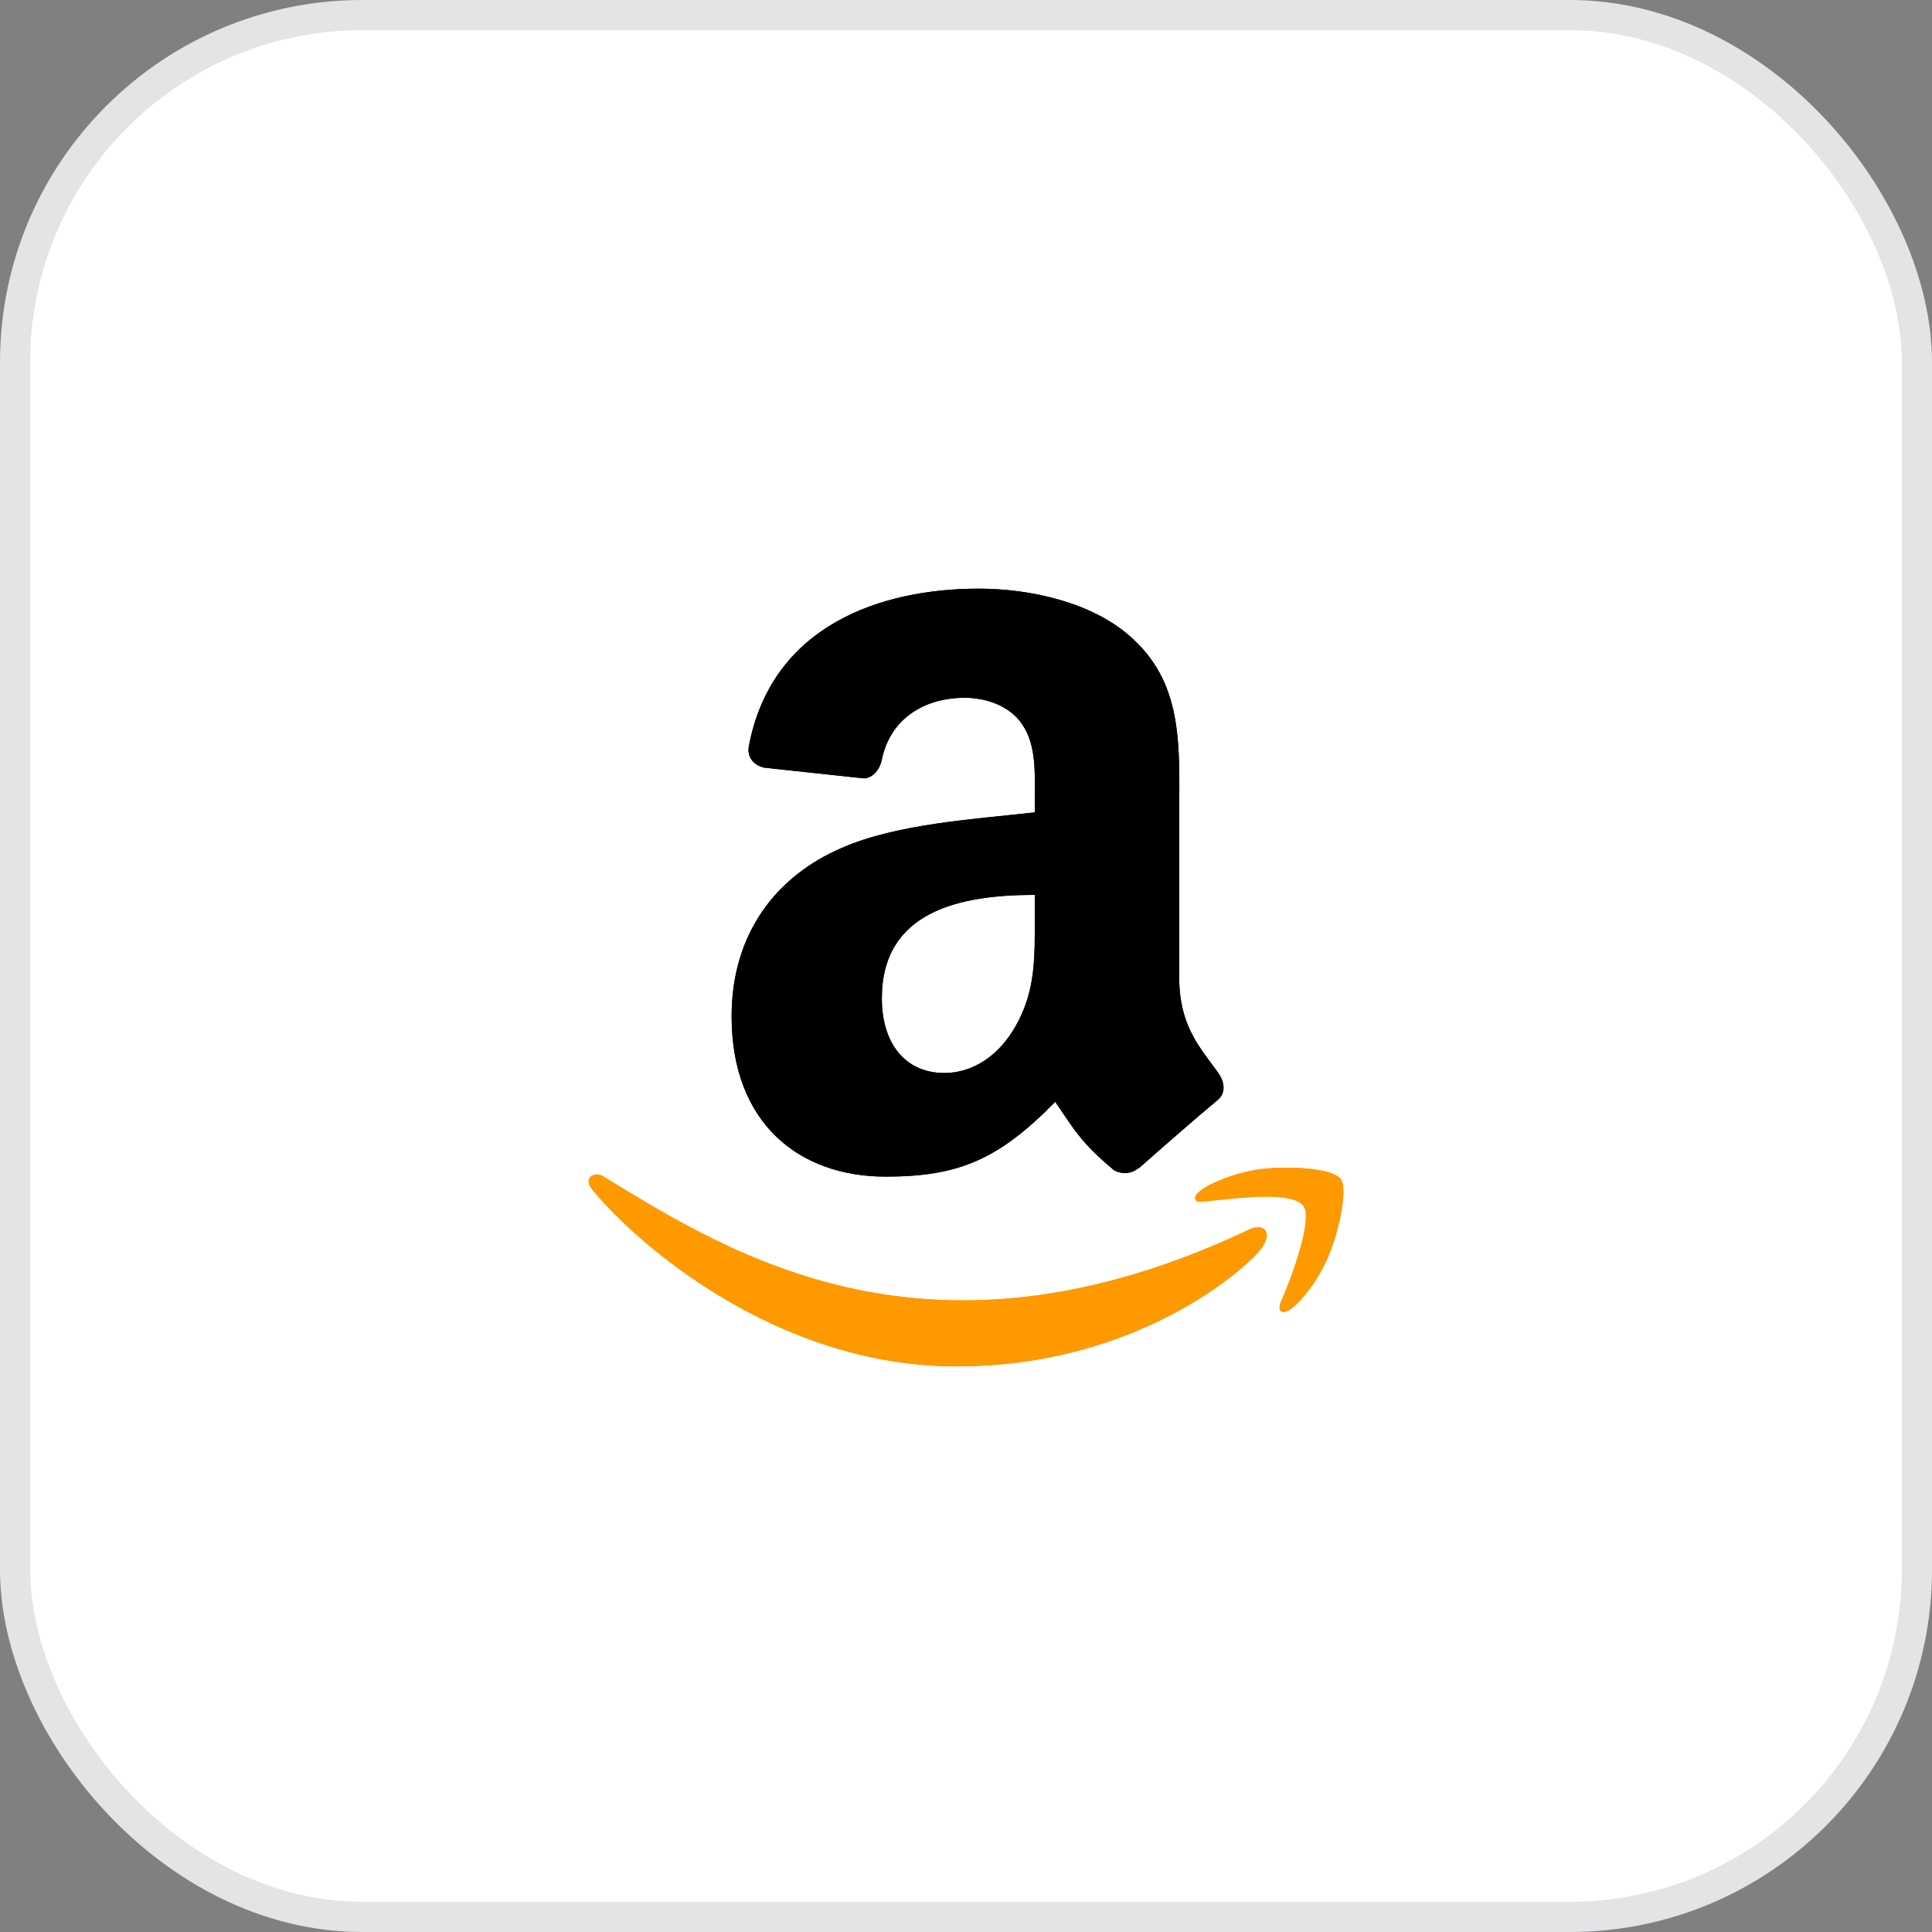 <svg width="64" height="64" viewBox="0 0 64 64" fill="none" xmlns="http://www.w3.org/2000/svg">
<rect x="0" y="0" width="64" height="64" fill="#808080" stroke="none"/>
<rect x="0.5" y="0.5" width="63" height="63" rx="11.5" fill="white"/>
<rect x="0.5" y="0.5" width="63" height="63" rx="11.5" stroke="#E4E4E7"/>
<path d="M41.428 40.708C30.795 45.769 24.195 41.535 19.971 38.963C19.71 38.801 19.265 39.001 19.651 39.444C21.058 41.15 25.671 45.263 31.691 45.263C37.715 45.263 41.299 41.976 41.748 41.403C42.193 40.834 41.879 40.52 41.428 40.708H41.428ZM44.415 39.059C44.129 38.687 42.679 38.618 41.766 38.73C40.851 38.839 39.478 39.398 39.598 39.733C39.659 39.859 39.784 39.803 40.412 39.746C41.042 39.683 42.807 39.461 43.175 39.941C43.544 40.425 42.612 42.731 42.441 43.103C42.277 43.474 42.504 43.57 42.813 43.323C43.118 43.075 43.67 42.434 44.04 41.527C44.408 40.614 44.632 39.342 44.415 39.059Z" fill="#FF9900"/>
<path fill-rule="evenodd" clip-rule="evenodd" d="M34.279 30.382C34.279 31.71 34.313 32.817 33.642 33.996C33.1 34.955 32.242 35.545 31.283 35.545C29.974 35.545 29.212 34.548 29.212 33.076C29.212 30.171 31.815 29.644 34.279 29.644V30.382ZM37.716 38.69C37.491 38.891 37.165 38.905 36.911 38.771C35.78 37.831 35.578 37.395 34.955 36.499C33.086 38.407 31.763 38.977 29.337 38.977C26.47 38.977 24.236 37.208 24.236 33.666C24.236 30.9 25.737 29.016 27.87 28.095C29.72 27.28 32.304 27.137 34.279 26.911V26.47C34.279 25.66 34.342 24.701 33.867 24.001C33.45 23.373 32.654 23.114 31.954 23.114C30.655 23.114 29.495 23.781 29.212 25.161C29.155 25.468 28.929 25.77 28.623 25.785L25.315 25.43C25.037 25.368 24.73 25.142 24.807 24.716C25.569 20.708 29.188 19.5 32.429 19.5C34.087 19.5 36.254 19.941 37.563 21.197C39.222 22.745 39.063 24.811 39.063 27.06V32.371C39.063 33.968 39.725 34.667 40.348 35.53C40.569 35.837 40.617 36.206 40.339 36.436C39.643 37.016 38.407 38.095 37.726 38.699L37.716 38.69" fill="black"/>
<path d="M41.428 40.708C30.795 45.769 24.195 41.535 19.971 38.963C19.71 38.801 19.265 39.001 19.651 39.444C21.058 41.15 25.671 45.263 31.691 45.263C37.715 45.263 41.299 41.976 41.748 41.403C42.193 40.834 41.879 40.52 41.428 40.708H41.428ZM44.415 39.059C44.129 38.687 42.679 38.618 41.766 38.73C40.851 38.839 39.478 39.398 39.598 39.733C39.659 39.859 39.784 39.803 40.412 39.746C41.042 39.683 42.807 39.461 43.175 39.941C43.544 40.425 42.612 42.731 42.441 43.103C42.277 43.474 42.504 43.57 42.813 43.323C43.118 43.075 43.67 42.434 44.04 41.527C44.408 40.614 44.632 39.342 44.415 39.059Z" fill="#FF9900"/>
<path fill-rule="evenodd" clip-rule="evenodd" d="M34.279 30.382C34.279 31.71 34.313 32.817 33.642 33.996C33.1 34.955 32.242 35.545 31.283 35.545C29.974 35.545 29.212 34.548 29.212 33.076C29.212 30.171 31.815 29.644 34.279 29.644V30.382ZM37.716 38.69C37.491 38.891 37.165 38.905 36.911 38.771C35.78 37.831 35.578 37.395 34.955 36.499C33.086 38.407 31.763 38.977 29.337 38.977C26.47 38.977 24.236 37.208 24.236 33.666C24.236 30.9 25.737 29.016 27.87 28.095C29.72 27.28 32.304 27.137 34.279 26.911V26.47C34.279 25.66 34.342 24.701 33.867 24.001C33.45 23.373 32.654 23.114 31.954 23.114C30.655 23.114 29.495 23.781 29.212 25.161C29.155 25.468 28.929 25.77 28.623 25.785L25.315 25.43C25.037 25.368 24.73 25.142 24.807 24.716C25.569 20.708 29.188 19.5 32.429 19.5C34.087 19.5 36.254 19.941 37.563 21.197C39.222 22.745 39.063 24.811 39.063 27.06V32.371C39.063 33.968 39.725 34.667 40.348 35.53C40.569 35.837 40.617 36.206 40.339 36.436C39.643 37.016 38.407 38.095 37.726 38.699L37.716 38.69" fill="black"/>
</svg>
